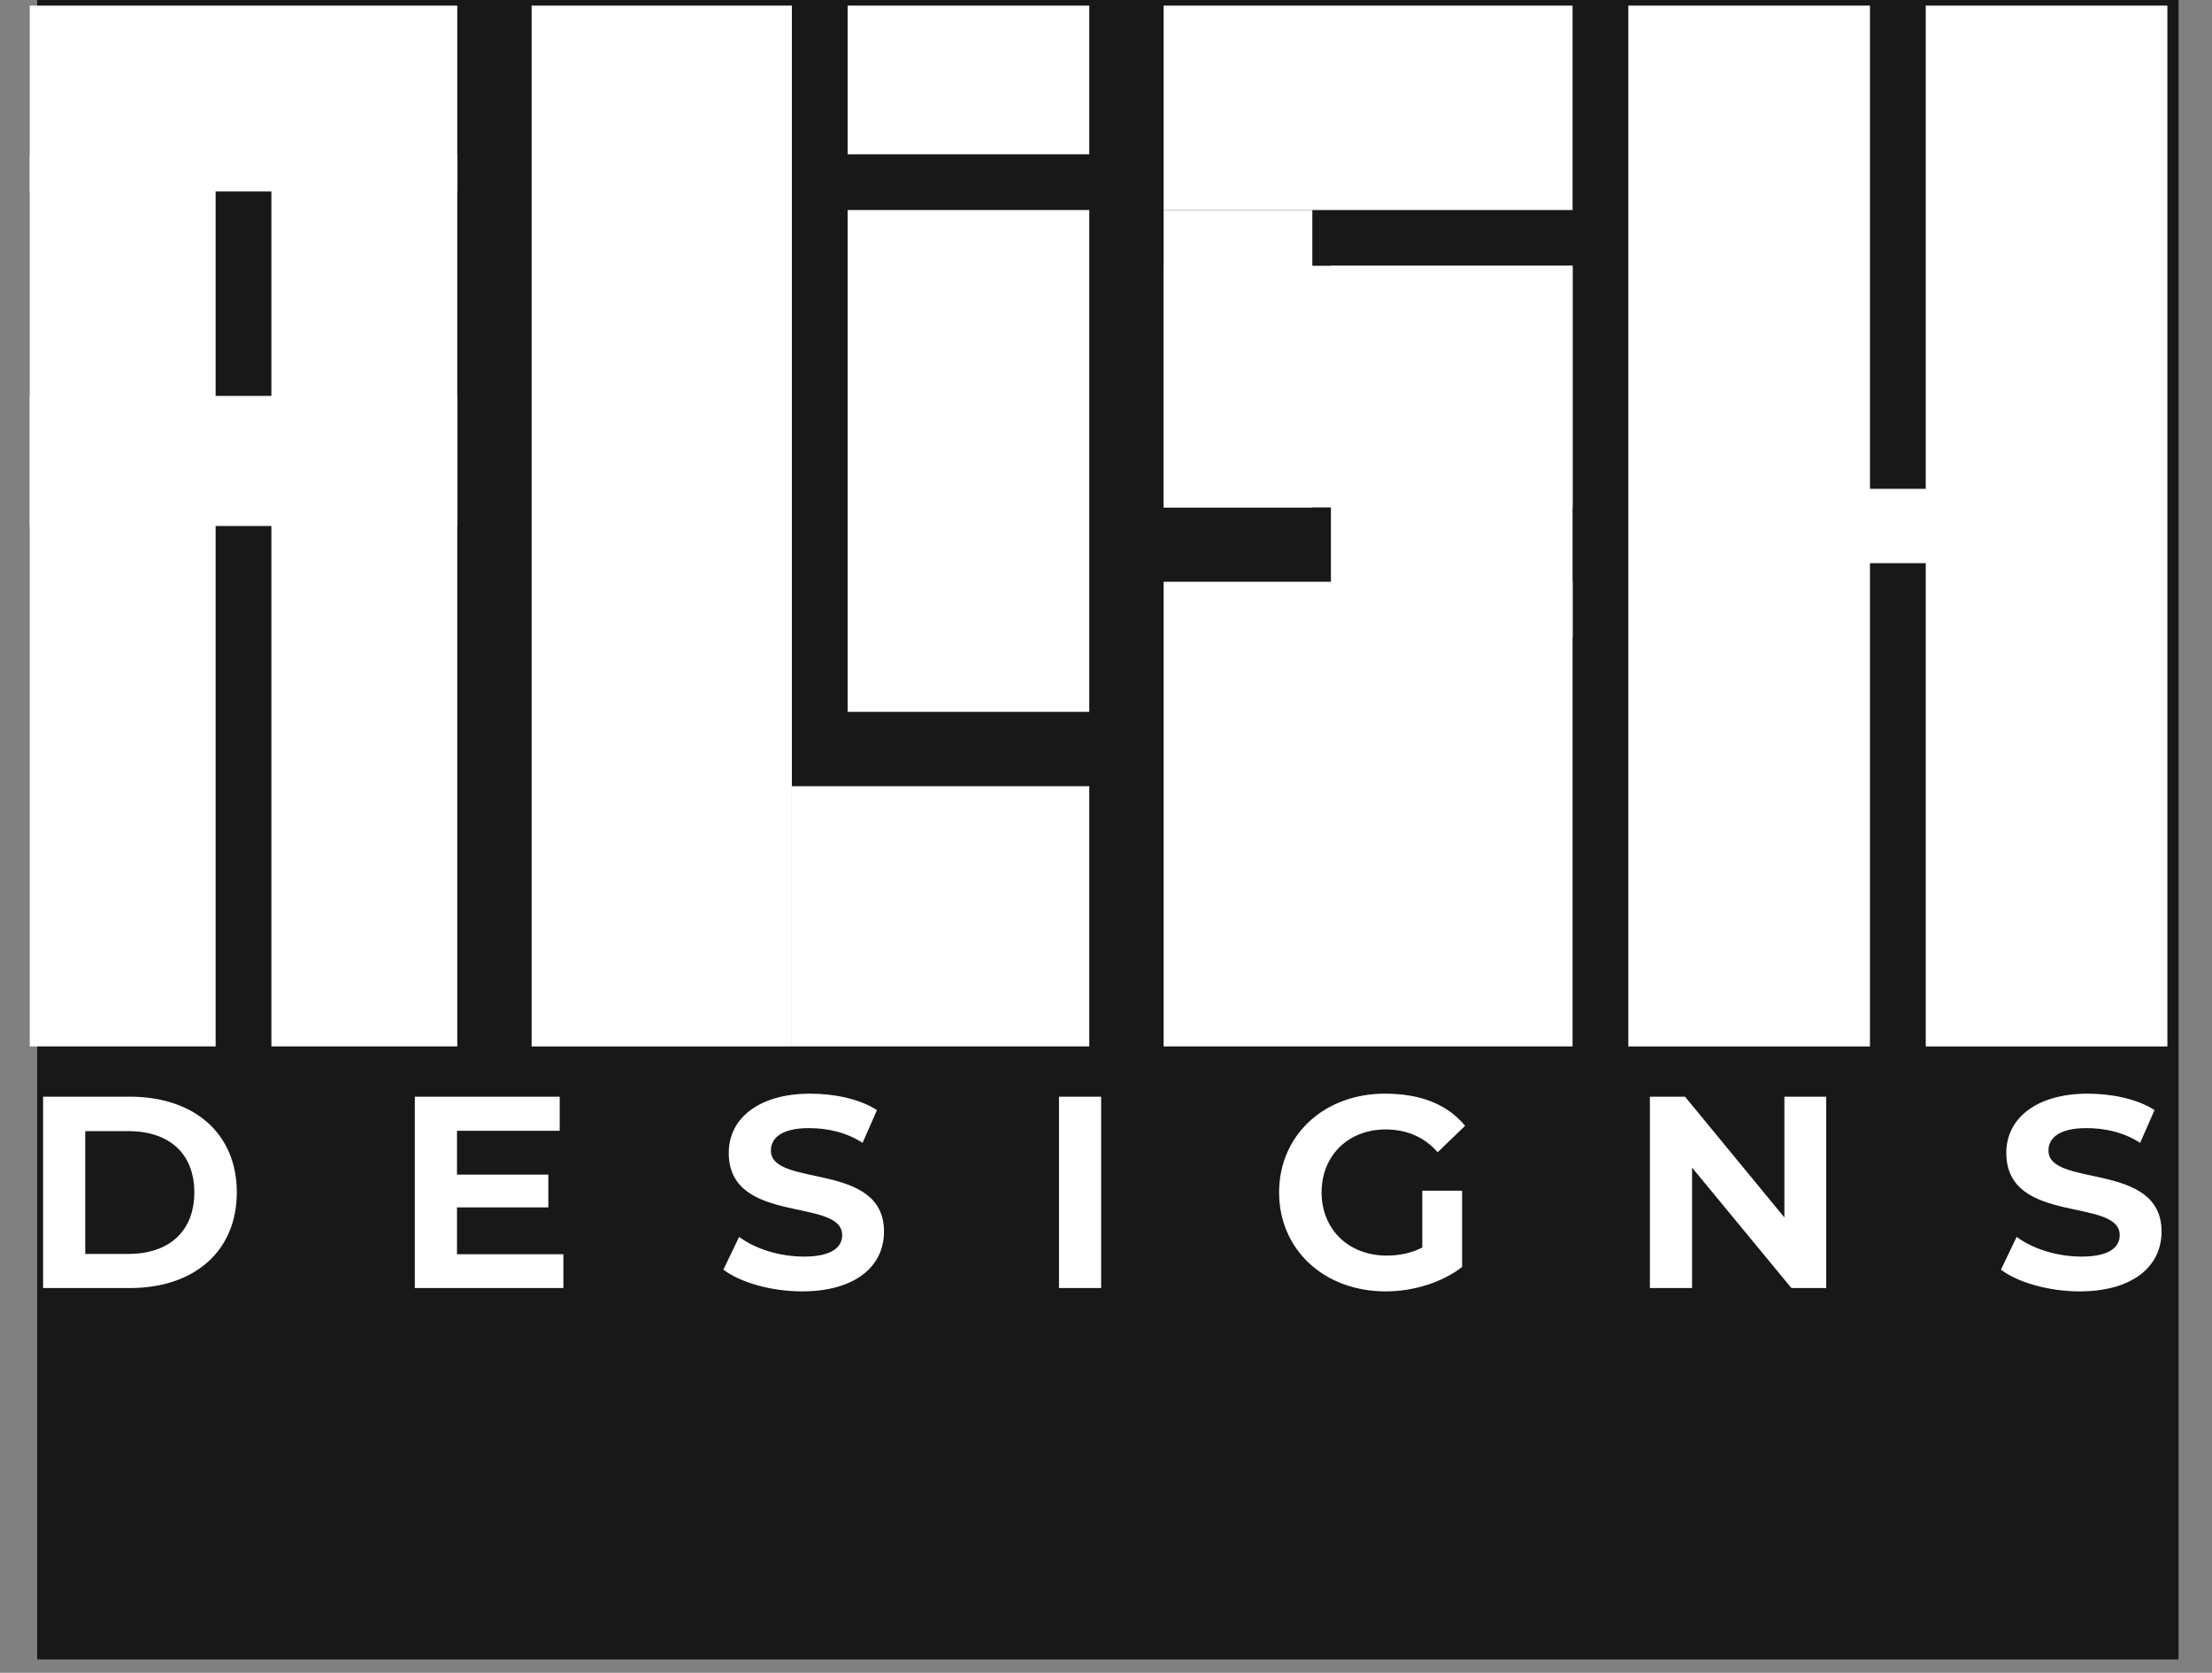 <?xml version="1.0" encoding="utf-8"?>
<svg xmlns="http://www.w3.org/2000/svg" fill="none" height="100%" overflow="visible" preserveAspectRatio="none" style="display: block;" viewBox="0 0 119 90" width="100%">
<rect x="0" y="0" width="119" height="90" fill="#808080" stroke="none"/>
<g id="Alish Design Logo">
<rect fill="#181818" height="89.28" transform="translate(2)" width="115.2"/>
<g clip-path="url(#clip0_0_6198)" id="alishdesigns 1">
<path d="M2.318 69.3V59.004H6.98C10.472 59.004 12.74 61.002 12.74 64.152C12.74 67.302 10.472 69.3 6.98 69.3H2.318ZM4.586 67.464H6.908C9.104 67.464 10.454 66.24 10.454 64.152C10.454 62.064 9.104 60.858 6.908 60.858H4.586V67.464ZM24.585 67.482H30.309V69.3H22.317V59.004H30.111V60.84H24.585V63.198H29.499V64.962H24.585V67.482ZM43.147 69.48C41.527 69.48 39.835 69.012 38.917 68.31L39.763 66.546C40.627 67.194 41.941 67.608 43.255 67.608C44.767 67.608 45.307 67.086 45.307 66.456C45.307 64.404 39.205 65.934 39.205 62.028C39.205 60.12 40.897 58.842 43.579 58.842C44.857 58.842 46.225 59.112 47.179 59.724L46.405 61.488C45.487 60.894 44.461 60.696 43.507 60.696C42.067 60.696 41.473 61.218 41.473 61.902C41.473 63.918 47.557 62.46 47.557 66.258C47.557 68.202 45.919 69.48 43.147 69.48ZM56.971 69.3V59.004H59.239V69.3H56.971ZM76.516 67.122V64.062H78.658V68.166C77.596 68.994 76.048 69.48 74.554 69.48C71.206 69.48 68.812 67.212 68.812 64.152C68.812 61.092 71.224 58.842 74.5 58.842C76.408 58.842 77.848 59.4 78.82 60.57L77.344 61.992C76.588 61.146 75.652 60.768 74.536 60.768C72.538 60.768 71.098 62.172 71.098 64.152C71.098 66.132 72.538 67.554 74.608 67.554C75.31 67.554 75.94 67.41 76.516 67.122ZM95.996 59.004H98.246V69.3H96.374L91.028 62.82V69.3H88.76V59.004H90.65L95.996 65.502V59.004ZM111.876 69.48C110.256 69.48 108.564 69.012 107.646 68.31L108.492 66.546C109.356 67.194 110.67 67.608 111.984 67.608C113.496 67.608 114.036 67.086 114.036 66.456C114.036 64.404 107.934 65.934 107.934 62.028C107.934 60.12 109.626 58.842 112.308 58.842C113.586 58.842 114.954 59.112 115.908 59.724L115.134 61.488C114.216 60.894 113.19 60.696 112.236 60.696C110.796 60.696 110.202 61.218 110.202 61.902C110.202 63.918 116.286 62.46 116.286 66.258C116.286 68.202 114.648 69.48 111.876 69.48Z" fill="white" id="Vector"/>
<path d="M24.6 0.3H1.6V10.3H24.6V0.3Z" fill="white" id="Vector_2"/>
<path d="M24.6 21.3H1.6V28.3H24.6V21.3Z" fill="white" id="Vector_3"/>
<path d="M11.6 8.3H1.6V56.3H11.6V8.3Z" fill="white" id="Vector_4"/>
<path d="M24.6 8.3H14.6V56.3H24.6V8.3Z" fill="white" id="Vector_5"/>
<path d="M58.6 42.3H42.6V56.3H58.6V42.3Z" fill="white" id="Vector_6"/>
<path d="M42.6 0.3H28.6V56.3H42.6V0.3Z" fill="white" id="Vector_7"/>
<path d="M58.6 11.3H45.6V38.3H58.6V11.3Z" fill="white" id="Vector_8"/>
<path d="M58.6 0.3H45.6V8.3H58.6V0.3Z" fill="white" id="Vector_9"/>
<path d="M84.6 31.3H62.6V56.3H84.6V31.3Z" fill="white" id="Vector_10"/>
<path d="M84.6 0.3H62.6V11.3H84.6V0.3Z" fill="white" id="Vector_11"/>
<path d="M100.6 0.3H87.6V56.3H100.6V0.3Z" fill="white" id="Vector_12"/>
<path d="M116.6 0.3H103.6V56.3H116.6V0.3Z" fill="white" id="Vector_13"/>
<path d="M109.6 26.3H96.6V30.3H109.6V26.3Z" fill="white" id="Vector_14"/>
<path d="M84.6 14.3H71.6V34.3H84.6V14.3Z" fill="white" id="Vector_15"/>
<path d="M70.6 11.3H62.6V27.3H70.6V11.3Z" fill="white" id="Vector_16"/>
<path d="M84.6 14.3H62.6V27.3H84.6V14.3Z" fill="white" id="Vector_17"/>
</g>
</g>
<defs>
<clipPath id="clip0_0_6198">
<rect fill="white" height="74" transform="translate(0.6 0.3)" width="118"/>
</clipPath>
</defs>
</svg>